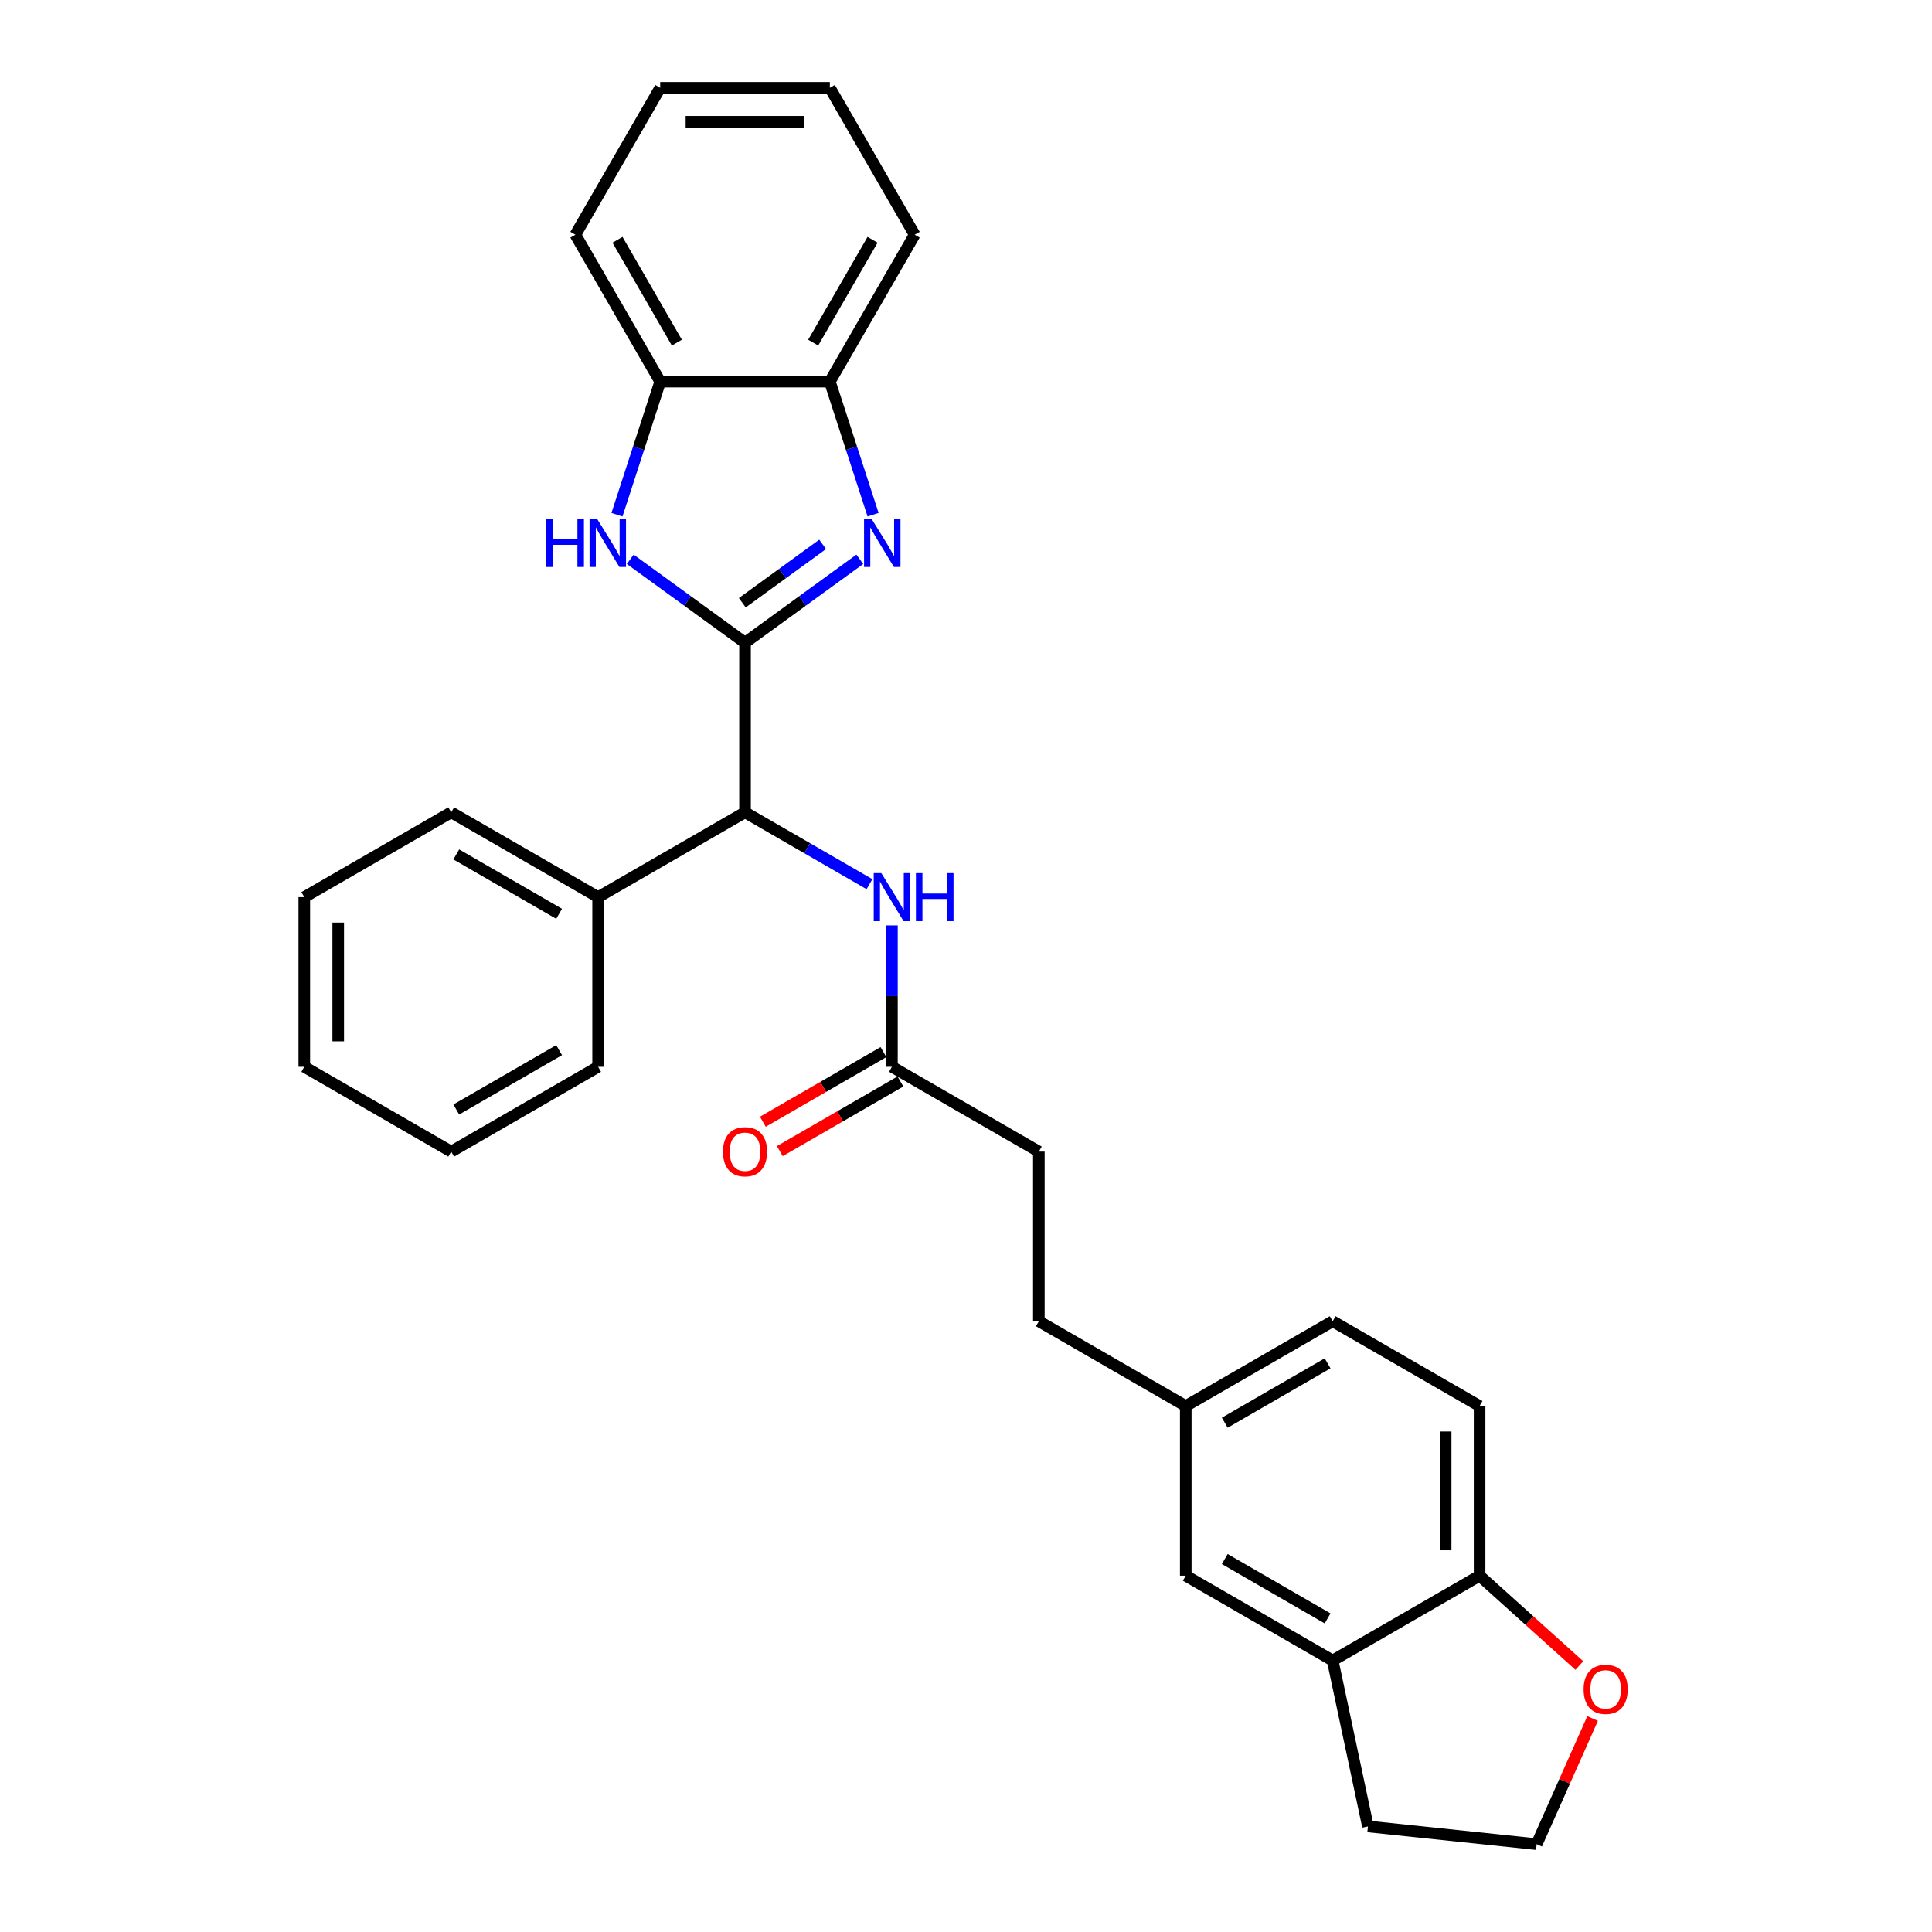 <?xml version='1.0' encoding='iso-8859-1'?>
<svg version='1.1' baseProfile='full'
              xmlns='http://www.w3.org/2000/svg'
                      xmlns:rdkit='http://www.rdkit.org/xml'
                      xmlns:xlink='http://www.w3.org/1999/xlink'
                  xml:space='preserve'
width='1000px' height='1000px' viewBox='0 0 1000 1000'>
<!-- END OF HEADER -->
<rect style='opacity:1.0;fill:#FFFFFF;stroke:none' width='1000' height='1000' x='0' y='0'> </rect>
<path class='bond-0' d='M 385.626,332.654 L 415.331,311.072' style='fill:none;fill-rule:evenodd;stroke:#000000;stroke-width:6px;stroke-linecap:butt;stroke-linejoin:miter;stroke-opacity:1' />
<path class='bond-0' d='M 415.331,311.072 L 445.036,289.49' style='fill:none;fill-rule:evenodd;stroke:#0000FF;stroke-width:6px;stroke-linecap:butt;stroke-linejoin:miter;stroke-opacity:1' />
<path class='bond-0' d='M 384.215,311.972 L 405.009,296.865' style='fill:none;fill-rule:evenodd;stroke:#000000;stroke-width:6px;stroke-linecap:butt;stroke-linejoin:miter;stroke-opacity:1' />
<path class='bond-0' d='M 405.009,296.865 L 425.802,281.758' style='fill:none;fill-rule:evenodd;stroke:#0000FF;stroke-width:6px;stroke-linecap:butt;stroke-linejoin:miter;stroke-opacity:1' />
<path class='bond-1' d='M 385.626,332.654 L 355.921,311.072' style='fill:none;fill-rule:evenodd;stroke:#000000;stroke-width:6px;stroke-linecap:butt;stroke-linejoin:miter;stroke-opacity:1' />
<path class='bond-1' d='M 355.921,311.072 L 326.216,289.49' style='fill:none;fill-rule:evenodd;stroke:#0000FF;stroke-width:6px;stroke-linecap:butt;stroke-linejoin:miter;stroke-opacity:1' />
<path class='bond-2' d='M 385.626,332.654 L 385.626,420.459' style='fill:none;fill-rule:evenodd;stroke:#000000;stroke-width:6px;stroke-linecap:butt;stroke-linejoin:miter;stroke-opacity:1' />
<path class='bond-3' d='M 451.908,266.415 L 440.718,231.976' style='fill:none;fill-rule:evenodd;stroke:#0000FF;stroke-width:6px;stroke-linecap:butt;stroke-linejoin:miter;stroke-opacity:1' />
<path class='bond-3' d='M 440.718,231.976 L 429.528,197.537' style='fill:none;fill-rule:evenodd;stroke:#000000;stroke-width:6px;stroke-linecap:butt;stroke-linejoin:miter;stroke-opacity:1' />
<path class='bond-4' d='M 319.344,266.415 L 330.534,231.976' style='fill:none;fill-rule:evenodd;stroke:#0000FF;stroke-width:6px;stroke-linecap:butt;stroke-linejoin:miter;stroke-opacity:1' />
<path class='bond-4' d='M 330.534,231.976 L 341.724,197.537' style='fill:none;fill-rule:evenodd;stroke:#000000;stroke-width:6px;stroke-linecap:butt;stroke-linejoin:miter;stroke-opacity:1' />
<path class='bond-5' d='M 385.626,420.459 L 417.834,439.054' style='fill:none;fill-rule:evenodd;stroke:#000000;stroke-width:6px;stroke-linecap:butt;stroke-linejoin:miter;stroke-opacity:1' />
<path class='bond-5' d='M 417.834,439.054 L 450.042,457.649' style='fill:none;fill-rule:evenodd;stroke:#0000FF;stroke-width:6px;stroke-linecap:butt;stroke-linejoin:miter;stroke-opacity:1' />
<path class='bond-11' d='M 385.626,420.459 L 309.585,464.361' style='fill:none;fill-rule:evenodd;stroke:#000000;stroke-width:6px;stroke-linecap:butt;stroke-linejoin:miter;stroke-opacity:1' />
<path class='bond-20' d='M 429.528,197.537 L 473.431,121.496' style='fill:none;fill-rule:evenodd;stroke:#000000;stroke-width:6px;stroke-linecap:butt;stroke-linejoin:miter;stroke-opacity:1' />
<path class='bond-20' d='M 420.905,177.35 L 451.637,124.121' style='fill:none;fill-rule:evenodd;stroke:#000000;stroke-width:6px;stroke-linecap:butt;stroke-linejoin:miter;stroke-opacity:1' />
<path class='bond-29' d='M 429.528,197.537 L 341.724,197.537' style='fill:none;fill-rule:evenodd;stroke:#000000;stroke-width:6px;stroke-linecap:butt;stroke-linejoin:miter;stroke-opacity:1' />
<path class='bond-21' d='M 341.724,197.537 L 297.821,121.496' style='fill:none;fill-rule:evenodd;stroke:#000000;stroke-width:6px;stroke-linecap:butt;stroke-linejoin:miter;stroke-opacity:1' />
<path class='bond-21' d='M 350.346,177.35 L 319.615,124.121' style='fill:none;fill-rule:evenodd;stroke:#000000;stroke-width:6px;stroke-linecap:butt;stroke-linejoin:miter;stroke-opacity:1' />
<path class='bond-6' d='M 461.667,478.989 L 461.667,515.577' style='fill:none;fill-rule:evenodd;stroke:#0000FF;stroke-width:6px;stroke-linecap:butt;stroke-linejoin:miter;stroke-opacity:1' />
<path class='bond-6' d='M 461.667,515.577 L 461.667,552.165' style='fill:none;fill-rule:evenodd;stroke:#000000;stroke-width:6px;stroke-linecap:butt;stroke-linejoin:miter;stroke-opacity:1' />
<path class='bond-12' d='M 457.277,544.561 L 426.061,562.584' style='fill:none;fill-rule:evenodd;stroke:#000000;stroke-width:6px;stroke-linecap:butt;stroke-linejoin:miter;stroke-opacity:1' />
<path class='bond-12' d='M 426.061,562.584 L 394.845,580.606' style='fill:none;fill-rule:evenodd;stroke:#FF0000;stroke-width:6px;stroke-linecap:butt;stroke-linejoin:miter;stroke-opacity:1' />
<path class='bond-12' d='M 466.057,559.77 L 434.842,577.792' style='fill:none;fill-rule:evenodd;stroke:#000000;stroke-width:6px;stroke-linecap:butt;stroke-linejoin:miter;stroke-opacity:1' />
<path class='bond-12' d='M 434.842,577.792 L 403.626,595.814' style='fill:none;fill-rule:evenodd;stroke:#FF0000;stroke-width:6px;stroke-linecap:butt;stroke-linejoin:miter;stroke-opacity:1' />
<path class='bond-15' d='M 461.667,552.165 L 537.708,596.068' style='fill:none;fill-rule:evenodd;stroke:#000000;stroke-width:6px;stroke-linecap:butt;stroke-linejoin:miter;stroke-opacity:1' />
<path class='bond-7' d='M 689.79,859.482 L 613.749,815.579' style='fill:none;fill-rule:evenodd;stroke:#000000;stroke-width:6px;stroke-linecap:butt;stroke-linejoin:miter;stroke-opacity:1' />
<path class='bond-7' d='M 687.164,837.688 L 633.936,806.956' style='fill:none;fill-rule:evenodd;stroke:#000000;stroke-width:6px;stroke-linecap:butt;stroke-linejoin:miter;stroke-opacity:1' />
<path class='bond-19' d='M 689.79,859.482 L 708.046,945.367' style='fill:none;fill-rule:evenodd;stroke:#000000;stroke-width:6px;stroke-linecap:butt;stroke-linejoin:miter;stroke-opacity:1' />
<path class='bond-32' d='M 689.79,859.482 L 765.831,815.579' style='fill:none;fill-rule:evenodd;stroke:#000000;stroke-width:6px;stroke-linecap:butt;stroke-linejoin:miter;stroke-opacity:1' />
<path class='bond-8' d='M 765.831,815.579 L 765.831,727.775' style='fill:none;fill-rule:evenodd;stroke:#000000;stroke-width:6px;stroke-linecap:butt;stroke-linejoin:miter;stroke-opacity:1' />
<path class='bond-8' d='M 748.27,802.409 L 748.27,740.945' style='fill:none;fill-rule:evenodd;stroke:#000000;stroke-width:6px;stroke-linecap:butt;stroke-linejoin:miter;stroke-opacity:1' />
<path class='bond-9' d='M 765.831,815.579 L 791.652,838.828' style='fill:none;fill-rule:evenodd;stroke:#000000;stroke-width:6px;stroke-linecap:butt;stroke-linejoin:miter;stroke-opacity:1' />
<path class='bond-9' d='M 791.652,838.828 L 817.473,862.078' style='fill:none;fill-rule:evenodd;stroke:#FF0000;stroke-width:6px;stroke-linecap:butt;stroke-linejoin:miter;stroke-opacity:1' />
<path class='bond-33' d='M 824.335,889.487 L 809.852,922.016' style='fill:none;fill-rule:evenodd;stroke:#FF0000;stroke-width:6px;stroke-linecap:butt;stroke-linejoin:miter;stroke-opacity:1' />
<path class='bond-33' d='M 809.852,922.016 L 795.369,954.545' style='fill:none;fill-rule:evenodd;stroke:#000000;stroke-width:6px;stroke-linecap:butt;stroke-linejoin:miter;stroke-opacity:1' />
<path class='bond-10' d='M 613.749,815.579 L 613.749,727.775' style='fill:none;fill-rule:evenodd;stroke:#000000;stroke-width:6px;stroke-linecap:butt;stroke-linejoin:miter;stroke-opacity:1' />
<path class='bond-22' d='M 309.585,464.361 L 233.544,420.459' style='fill:none;fill-rule:evenodd;stroke:#000000;stroke-width:6px;stroke-linecap:butt;stroke-linejoin:miter;stroke-opacity:1' />
<path class='bond-22' d='M 289.398,472.984 L 236.17,442.252' style='fill:none;fill-rule:evenodd;stroke:#000000;stroke-width:6px;stroke-linecap:butt;stroke-linejoin:miter;stroke-opacity:1' />
<path class='bond-23' d='M 309.585,464.361 L 309.585,552.165' style='fill:none;fill-rule:evenodd;stroke:#000000;stroke-width:6px;stroke-linecap:butt;stroke-linejoin:miter;stroke-opacity:1' />
<path class='bond-13' d='M 765.831,727.775 L 689.79,683.872' style='fill:none;fill-rule:evenodd;stroke:#000000;stroke-width:6px;stroke-linecap:butt;stroke-linejoin:miter;stroke-opacity:1' />
<path class='bond-14' d='M 613.749,727.775 L 537.708,683.872' style='fill:none;fill-rule:evenodd;stroke:#000000;stroke-width:6px;stroke-linecap:butt;stroke-linejoin:miter;stroke-opacity:1' />
<path class='bond-16' d='M 613.749,727.775 L 689.79,683.872' style='fill:none;fill-rule:evenodd;stroke:#000000;stroke-width:6px;stroke-linecap:butt;stroke-linejoin:miter;stroke-opacity:1' />
<path class='bond-16' d='M 633.936,736.397 L 687.164,705.666' style='fill:none;fill-rule:evenodd;stroke:#000000;stroke-width:6px;stroke-linecap:butt;stroke-linejoin:miter;stroke-opacity:1' />
<path class='bond-18' d='M 537.708,596.068 L 537.708,683.872' style='fill:none;fill-rule:evenodd;stroke:#000000;stroke-width:6px;stroke-linecap:butt;stroke-linejoin:miter;stroke-opacity:1' />
<path class='bond-17' d='M 795.369,954.545 L 708.046,945.367' style='fill:none;fill-rule:evenodd;stroke:#000000;stroke-width:6px;stroke-linecap:butt;stroke-linejoin:miter;stroke-opacity:1' />
<path class='bond-24' d='M 473.431,121.496 L 429.528,45.455' style='fill:none;fill-rule:evenodd;stroke:#000000;stroke-width:6px;stroke-linecap:butt;stroke-linejoin:miter;stroke-opacity:1' />
<path class='bond-25' d='M 297.821,121.496 L 341.724,45.455' style='fill:none;fill-rule:evenodd;stroke:#000000;stroke-width:6px;stroke-linecap:butt;stroke-linejoin:miter;stroke-opacity:1' />
<path class='bond-27' d='M 233.544,420.459 L 157.503,464.361' style='fill:none;fill-rule:evenodd;stroke:#000000;stroke-width:6px;stroke-linecap:butt;stroke-linejoin:miter;stroke-opacity:1' />
<path class='bond-26' d='M 309.585,552.165 L 233.544,596.068' style='fill:none;fill-rule:evenodd;stroke:#000000;stroke-width:6px;stroke-linecap:butt;stroke-linejoin:miter;stroke-opacity:1' />
<path class='bond-26' d='M 289.398,543.543 L 236.17,574.274' style='fill:none;fill-rule:evenodd;stroke:#000000;stroke-width:6px;stroke-linecap:butt;stroke-linejoin:miter;stroke-opacity:1' />
<path class='bond-30' d='M 429.528,45.455 L 341.724,45.455' style='fill:none;fill-rule:evenodd;stroke:#000000;stroke-width:6px;stroke-linecap:butt;stroke-linejoin:miter;stroke-opacity:1' />
<path class='bond-30' d='M 416.358,63.016 L 354.894,63.016' style='fill:none;fill-rule:evenodd;stroke:#000000;stroke-width:6px;stroke-linecap:butt;stroke-linejoin:miter;stroke-opacity:1' />
<path class='bond-28' d='M 233.544,596.068 L 157.503,552.165' style='fill:none;fill-rule:evenodd;stroke:#000000;stroke-width:6px;stroke-linecap:butt;stroke-linejoin:miter;stroke-opacity:1' />
<path class='bond-31' d='M 157.503,464.361 L 157.503,552.165' style='fill:none;fill-rule:evenodd;stroke:#000000;stroke-width:6px;stroke-linecap:butt;stroke-linejoin:miter;stroke-opacity:1' />
<path class='bond-31' d='M 175.064,477.532 L 175.064,538.995' style='fill:none;fill-rule:evenodd;stroke:#000000;stroke-width:6px;stroke-linecap:butt;stroke-linejoin:miter;stroke-opacity:1' />
<path  class='atom-1' d='M 451.165 268.611
L 459.313 281.781
Q 460.121 283.081, 461.42 285.434
Q 462.72 287.787, 462.79 287.928
L 462.79 268.611
L 466.092 268.611
L 466.092 293.477
L 462.685 293.477
L 453.939 279.077
Q 452.921 277.391, 451.832 275.459
Q 450.778 273.528, 450.462 272.931
L 450.462 293.477
L 447.231 293.477
L 447.231 268.611
L 451.165 268.611
' fill='#0000FF'/>
<path  class='atom-2' d='M 282.788 268.611
L 286.159 268.611
L 286.159 279.182
L 298.873 279.182
L 298.873 268.611
L 302.245 268.611
L 302.245 293.477
L 298.873 293.477
L 298.873 281.992
L 286.159 281.992
L 286.159 293.477
L 282.788 293.477
L 282.788 268.611
' fill='#0000FF'/>
<path  class='atom-2' d='M 309.094 268.611
L 317.242 281.781
Q 318.05 283.081, 319.35 285.434
Q 320.649 287.787, 320.719 287.928
L 320.719 268.611
L 324.021 268.611
L 324.021 293.477
L 320.614 293.477
L 311.869 279.077
Q 310.85 277.391, 309.761 275.459
Q 308.708 273.528, 308.392 272.931
L 308.392 293.477
L 305.16 293.477
L 305.16 268.611
L 309.094 268.611
' fill='#0000FF'/>
<path  class='atom-6' d='M 456.17 451.928
L 464.319 465.098
Q 465.126 466.398, 466.426 468.751
Q 467.725 471.104, 467.796 471.245
L 467.796 451.928
L 471.097 451.928
L 471.097 476.794
L 467.69 476.794
L 458.945 462.394
Q 457.926 460.708, 456.838 458.776
Q 455.784 456.845, 455.468 456.248
L 455.468 476.794
L 452.237 476.794
L 452.237 451.928
L 456.17 451.928
' fill='#0000FF'/>
<path  class='atom-6' d='M 474.083 451.928
L 477.454 451.928
L 477.454 462.499
L 490.168 462.499
L 490.168 451.928
L 493.54 451.928
L 493.54 476.794
L 490.168 476.794
L 490.168 465.309
L 477.454 465.309
L 477.454 476.794
L 474.083 476.794
L 474.083 451.928
' fill='#0000FF'/>
<path  class='atom-10' d='M 819.668 874.402
Q 819.668 868.431, 822.618 865.095
Q 825.568 861.758, 831.083 861.758
Q 836.597 861.758, 839.547 865.095
Q 842.497 868.431, 842.497 874.402
Q 842.497 880.443, 839.512 883.885
Q 836.526 887.292, 831.083 887.292
Q 825.604 887.292, 822.618 883.885
Q 819.668 880.478, 819.668 874.402
M 831.083 884.482
Q 834.876 884.482, 836.913 881.953
Q 838.985 879.39, 838.985 874.402
Q 838.985 869.52, 836.913 867.062
Q 834.876 864.568, 831.083 864.568
Q 827.289 864.568, 825.217 867.027
Q 823.18 869.485, 823.18 874.402
Q 823.18 879.425, 825.217 881.953
Q 827.289 884.482, 831.083 884.482
' fill='#FF0000'/>
<path  class='atom-13' d='M 374.211 596.138
Q 374.211 590.167, 377.162 586.831
Q 380.112 583.494, 385.626 583.494
Q 391.14 583.494, 394.09 586.831
Q 397.041 590.167, 397.041 596.138
Q 397.041 602.179, 394.055 605.621
Q 391.07 609.028, 385.626 609.028
Q 380.147 609.028, 377.162 605.621
Q 374.211 602.214, 374.211 596.138
M 385.626 606.218
Q 389.419 606.218, 391.456 603.689
Q 393.528 601.125, 393.528 596.138
Q 393.528 591.256, 391.456 588.798
Q 389.419 586.304, 385.626 586.304
Q 381.833 586.304, 379.761 588.762
Q 377.724 591.221, 377.724 596.138
Q 377.724 601.16, 379.761 603.689
Q 381.833 606.218, 385.626 606.218
' fill='#FF0000'/>
</svg>
